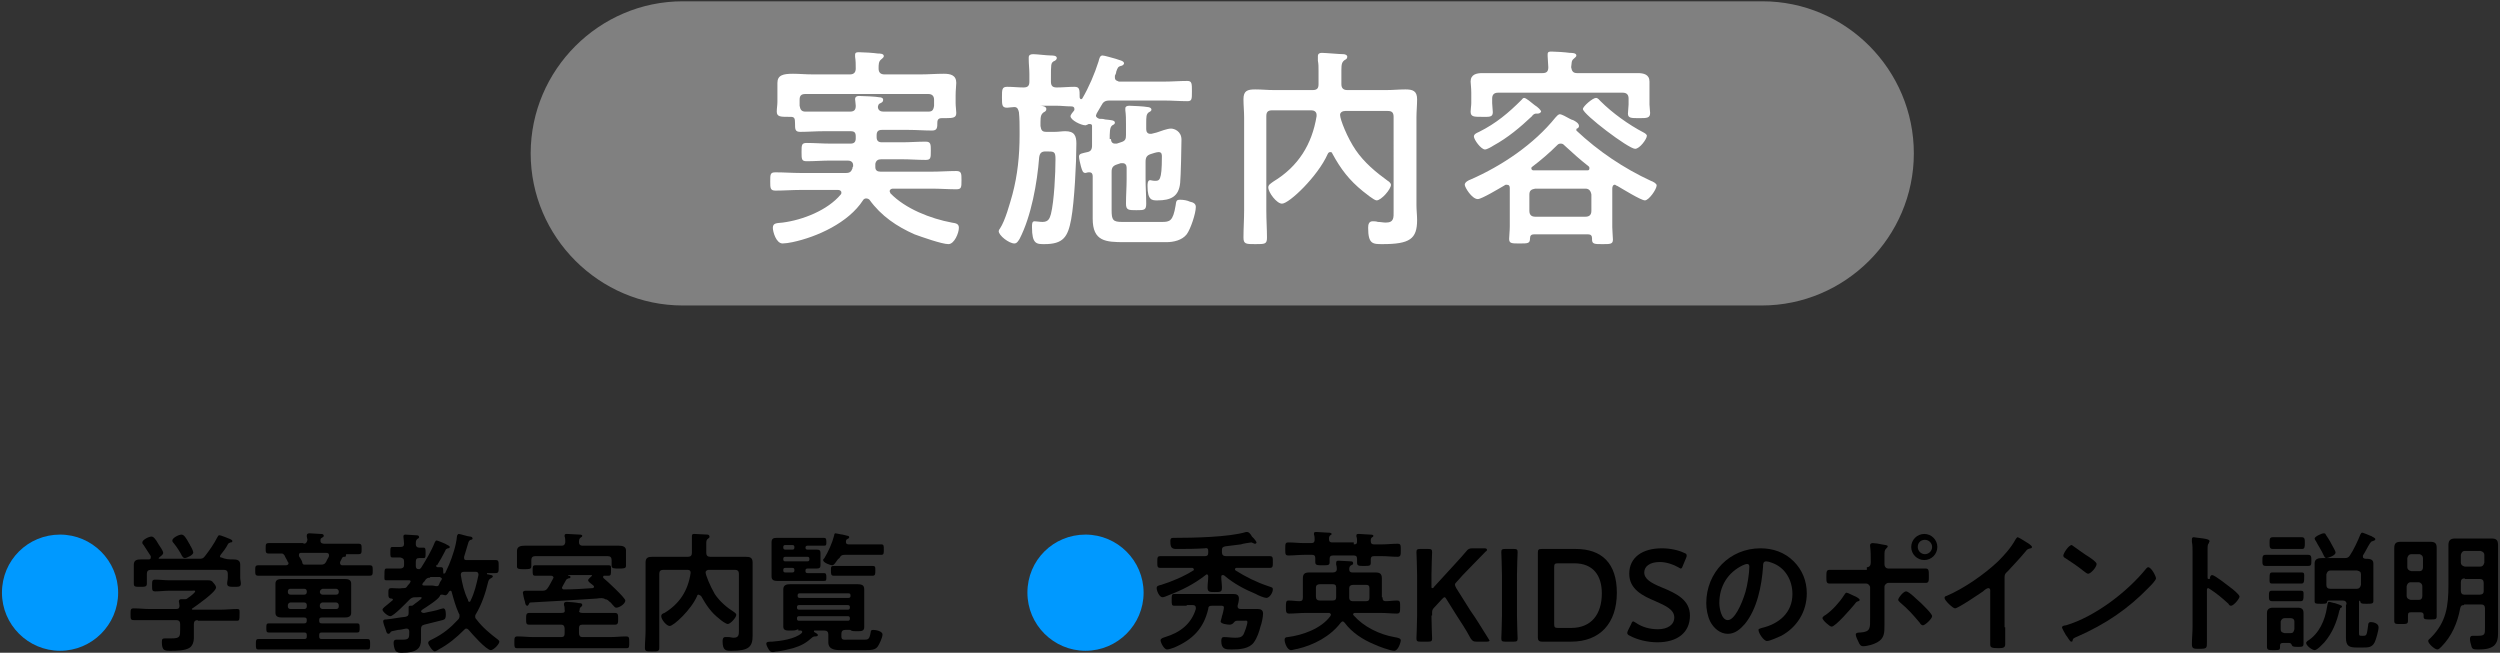 <?xml version="1.0" encoding="utf-8"?>
<!-- Generator: Adobe Illustrator 23.0.1, SVG Export Plug-In . SVG Version: 6.00 Build 0)  -->
<svg version="1.1" id="レイヤー_1" xmlns="http://www.w3.org/2000/svg" xmlns:xlink="http://www.w3.org/1999/xlink" x="0px"
	 y="0px" viewBox="0 0 383 100" style="enable-background:new 0 0 383 100;" xml:space="preserve">
<rect x="0" y="0" width="383" height="100" fill="#333333" stroke="none"/>
<style type="text/css">
	.st0{fill:#0099FF;}
	.st1{fill:#808080;}
	.st2{fill:#FFFFFF;}
</style>
<g>
	<g>
		<path class="st0" d="M18.1,90.8c0,4.9-4,8.9-8.9,8.9c-4.9,0-8.9-4-8.9-8.9c0-5,4-8.9,8.9-8.9C14.1,81.9,18.1,85.9,18.1,90.8z"/>
		<path d="M30.3,95c-0.4,0-0.6,0.2-0.6,0.6v0.8c0,0.5,0,1,0,1.4c0,0.5-0.2,1.1-0.6,1.4c-0.7,0.5-2.1,0.5-3,0.5c-0.5,0-0.9,0-1.1-0.3
			c-0.2-0.3-0.2-0.8-0.2-1.1c0-0.4,0.1-0.5,0.5-0.5c0.3,0,0.7,0,1,0c1.3,0,1.3-0.3,1.3-1.4v-0.8c0-0.4-0.2-0.6-0.6-0.6h-4.1
			c-0.8,0-1.6,0-2.4,0c-0.5,0-0.5-0.2-0.5-0.9c0-0.7,0-0.9,0.5-0.9c0.8,0,1.6,0.1,2.4,0.1h4.1c0.4,0,0.5-0.2,0.5-0.5
			c0-0.2-0.1-0.6-0.1-0.7c0-0.2,0.2-0.3,0.3-0.3c0.1,0,0.3,0,0.4,0h0.1c0.3,0,0.4,0,0.6-0.2c0.2-0.1,1.1-0.8,1.1-1
			c0-0.2-0.3-0.1-0.5-0.1h-3.5c-0.7,0-1.4,0.1-2.1,0.1c-0.5,0-0.5-0.2-0.5-0.9c0-0.7,0-0.9,0.5-0.9c0.7,0,1.4,0.1,2.1,0.1h4.3
			c0.6,0,1.1,0,1.7,0c0.4,0,0.6,0.1,0.8,0.4c0.2,0.2,0.4,0.5,0.4,0.7c0,0.7-2.9,2.7-3.6,3.2c-0.1,0-0.1,0.1-0.1,0.1
			c0,0.1,0.1,0.1,0.1,0.1h4.4c0.8,0,1.6-0.1,2.4-0.1c0.5,0,0.4,0.2,0.4,0.9c0,0.7,0,0.9-0.4,0.9c-0.8,0-1.6,0-2.4,0H30.3z
			 M35.7,85.7c0.6,0,1.1,0.1,1.1,0.8c0,0.4,0,0.8,0,1.3v0.7c0,0.3,0.1,0.6,0.1,0.9c0,0.5-0.3,0.5-1,0.5c-0.7,0-1.1,0-1.1-0.5
			c0-0.3,0.1-0.6,0.1-0.9v-0.6c0-0.4-0.2-0.6-0.6-0.6H23.1c-0.4,0-0.6,0.2-0.6,0.6v0.6c0,0.3,0,0.6,0,0.9c0,0.5-0.3,0.5-1,0.5
			c-0.8,0-1,0-1-0.5c0-0.3,0-0.6,0-0.9v-0.7c0-0.4,0-0.9,0-1.3c0-0.7,0.5-0.8,1.1-0.8c0.4,0,0.8,0,1.2,0c0.2,0,0.3-0.1,0.3-0.3
			c0-0.1,0-0.1,0-0.2c-0.3-0.5-0.8-1.2-1.1-1.7c-0.1-0.1-0.2-0.2-0.2-0.4c0-0.4,1-0.9,1.4-0.9c0.3,0,0.6,0.3,1.1,1.2
			c0.2,0.3,0.7,1,0.7,1.3c0,0.3-0.4,0.5-0.6,0.7c0,0-0.1,0.1-0.1,0.1c0,0.1,0.1,0.1,0.1,0.1h6.1c0.4,0,0.6,0,0.9-0.4
			c0.7-0.9,1.4-1.9,1.9-2.9c0.1-0.1,0.1-0.3,0.3-0.3c0.3,0,1.4,0.5,1.7,0.6c0.1,0.1,0.3,0.1,0.3,0.3c0,0.2-0.2,0.2-0.3,0.2
			c-0.2,0.1-0.3,0.1-0.4,0.3c-0.3,0.6-0.7,1.1-1.1,1.6c0,0.1-0.1,0.1-0.1,0.2c0,0.2,0.1,0.2,0.2,0.2C34.6,85.7,35.1,85.7,35.7,85.7z
			 M28.3,85.5c-0.2,0-0.3-0.2-0.4-0.3c-0.3-0.6-0.8-1.4-1.3-2c-0.1-0.1-0.2-0.2-0.2-0.4c0-0.4,1-0.9,1.4-0.9c0.4,0,0.7,0.5,1.2,1.4
			c0,0,0.1,0.1,0.1,0.2c0.2,0.3,0.5,0.9,0.5,1.1C29.7,85,28.6,85.5,28.3,85.5z"/>
		<path d="M46.5,83.3c0.4,0,0.5-0.2,0.6-0.6L47,82.2c0,0,0-0.1,0-0.2c0-0.2,0.2-0.3,0.4-0.3c0.5,0,1.2,0.1,1.7,0.1
			c0.2,0,0.5,0,0.5,0.3c0,0.1-0.1,0.2-0.3,0.3c-0.2,0.1-0.2,0.2-0.2,0.4v0.1c0,0.3,0.3,0.4,0.6,0.4h2.9c0.8,0,1.5,0,2.3,0
			c0.5,0,0.5,0.2,0.5,0.8c0,0.6,0,0.8-0.5,0.8c-0.6,0-1.2,0-1.8,0c0,0-0.1,0-0.1,0.1c0,0.2,0,0.3-0.2,0.3c-0.2,0-0.3,0-0.4,0.2
			c-0.1,0.2-0.2,0.4-0.3,0.6c0,0.1,0,0.1,0,0.2c0,0.2,0.2,0.3,0.3,0.3h1.8c0.8,0,1.6,0,2.4,0c0.5,0,0.5,0.2,0.5,0.8
			c0,0.6,0,0.8-0.5,0.8c-0.8,0-1.6,0-2.4,0H42c-0.8,0-1.6,0-2.4,0c-0.5,0-0.5-0.2-0.5-0.8c0-0.6,0-0.8,0.5-0.8c0.8,0,1.6,0,2.4,0
			h1.8c0.2,0,0.4-0.1,0.4-0.3c0-0.1,0-0.1-0.1-0.2c-0.1-0.3-0.4-0.7-0.5-1c-0.1-0.1-0.2-0.3-0.4-0.3c-0.7,0-1.3,0-2,0
			c-0.5,0-0.5-0.2-0.5-0.8c0-0.6,0-0.8,0.5-0.8c0.8,0,1.5,0,2.3,0H46.5z M47,95c0-0.3-0.1-0.4-0.4-0.4h-1.9c-0.5,0-1,0-1.5,0
			c-0.5,0-1-0.1-1-0.7c0-0.3,0-0.5,0-0.9v-2.7c0-0.4,0-0.7,0-0.9c0-0.6,0.5-0.7,1-0.7c0.5,0,1.1,0,1.6,0h6.5c0.5,0,1,0,1.5,0
			c0.5,0,1,0.1,1,0.7c0,0.3,0,0.6,0,0.9v2.7c0,0.4,0,0.6,0,0.9c0,0.6-0.5,0.7-1,0.7c-0.5,0-1,0-1.6,0h-1.9c-0.3,0-0.4,0.1-0.4,0.4
			v0.1c0,0.3,0.1,0.4,0.4,0.4h3.3c0.7,0,1.4,0,2.1,0c0.4,0,0.4,0.2,0.4,0.7c0,0.5,0,0.7-0.4,0.7c-0.7,0-1.4,0-2.1,0h-3.3
			c-0.3,0-0.4,0.1-0.4,0.4v0.2c0,0.3,0.1,0.4,0.4,0.4h4.7c0.8,0,1.6,0,2.3,0c0.4,0,0.4,0.2,0.4,0.8c0,0.6,0,0.8-0.4,0.8
			c-0.8,0-1.6,0-2.3,0H41.9c-0.8,0-1.6,0-2.3,0c-0.4,0-0.4-0.2-0.4-0.8c0-0.6,0-0.8,0.4-0.8c0.8,0,1.6,0,2.3,0h4.7
			c0.3,0,0.4-0.1,0.4-0.4v-0.2c0-0.3-0.1-0.4-0.4-0.4h-3.3c-0.7,0-1.4,0-2.1,0c-0.4,0-0.4-0.2-0.4-0.7c0-0.5,0-0.7,0.4-0.7
			c0.7,0,1.4,0,2.1,0h3.3C46.9,95.5,47,95.4,47,95L47,95z M44.5,90.2c-0.2,0-0.4,0.1-0.4,0.4v0.1c0,0.2,0.1,0.4,0.4,0.4h2.1
			c0.2,0,0.4-0.1,0.4-0.4v-0.1c0-0.2-0.1-0.4-0.4-0.4H44.5z M47,92.7c0-0.2-0.1-0.4-0.4-0.4h-2.1c-0.2,0-0.4,0.2-0.4,0.4v0.2
			c0,0.2,0.1,0.4,0.4,0.4h2.1c0.2,0,0.4-0.1,0.4-0.4V92.7z M46.6,86.5h2.6c0.4,0,0.6-0.1,0.8-0.5c0.1-0.3,0.3-0.5,0.4-0.8
			c0-0.1,0-0.1,0-0.2c0-0.2-0.2-0.3-0.4-0.3h-3.9c-0.2,0-0.3,0.1-0.3,0.3c0,0.1,0,0.1,0,0.2c0.2,0.3,0.4,0.6,0.5,0.9
			C46.3,86.3,46.4,86.5,46.6,86.5z M49,90.7c0,0.2,0.2,0.4,0.4,0.4h2.1c0.2,0,0.4-0.1,0.4-0.4v-0.1c0-0.2-0.2-0.4-0.4-0.4h-2.1
			C49.2,90.3,49,90.4,49,90.7L49,90.7z M51.5,93.3c0.2,0,0.4-0.1,0.4-0.4v-0.2c0-0.2-0.2-0.4-0.4-0.4h-2.1c-0.2,0-0.4,0.2-0.4,0.4
			v0.2c0,0.2,0.2,0.4,0.4,0.4H51.5z"/>
		<path d="M66.8,86.6c0,0.2,0.1,0.3,0.3,0.3c0.1,0,0.4,0,0.5,0c0.3,0,0.3,0.3,0.3,0.6c0,0.1,0,0.4,0.1,0.4c0.1,0,0.1-0.1,0.2-0.1
			c0.2-0.4,0.4-0.9,0.6-1.3c0.5-1.2,1.1-3,1.2-4.3c0-0.1,0.1-0.4,0.3-0.4c0.2,0,1.4,0.4,1.7,0.4c0.2,0,0.4,0.1,0.4,0.3
			c0,0.1-0.1,0.2-0.3,0.2c-0.2,0.1-0.3,0.2-0.4,0.6c-0.2,0.7-0.4,1.3-0.6,2c0,0,0,0.1,0,0.2c0,0.3,0.2,0.3,0.4,0.3h2.2
			c0.7,0,1.5,0,2.2,0c0.5,0,0.5,0.2,0.5,1c0,0.8,0,1-0.5,1c-0.4,0-0.8,0-1.2,0c-0.1,0-0.1,0-0.1,0.1c0,0.1,0.1,0.1,0.2,0.1
			c0.4,0.1,0.7,0.1,0.7,0.3c0,0.1-0.1,0.2-0.3,0.3c-0.2,0.1-0.3,0.2-0.4,0.5c-0.4,1.7-1,3.5-1.9,5c-0.1,0.1-0.1,0.3-0.1,0.4
			c0,0.2,0.1,0.3,0.2,0.4c0.9,1.2,2.1,2.2,3.3,3.1c0.1,0.1,0.2,0.2,0.2,0.3c0,0.4-0.9,1.3-1.3,1.3c-0.7,0-2.9-2.5-3.4-3.1
			c-0.1-0.1-0.2-0.2-0.4-0.2c-0.1,0-0.2,0.1-0.3,0.2c-1.2,1.2-2.4,2.2-3.9,3c-0.1,0.1-0.5,0.3-0.6,0.3c-0.3,0-1-1-1-1.3
			c0-0.3,0.3-0.4,0.7-0.6c1.6-0.8,2.7-1.7,3.9-3c0.1-0.1,0.2-0.3,0.2-0.5c0-0.2,0-0.3-0.1-0.4c-0.5-1.1-0.8-2.2-1.1-3.3
			c0-0.1-0.1-0.2-0.2-0.2s-0.1,0.1-0.2,0.1c-0.1,0.2-0.3,0.6-0.6,0.6c-0.1,0-0.3-0.1-0.4-0.1c0,0-0.1,0-0.2,0
			c-0.1,0-0.2,0.1-0.2,0.2c-0.3,0.6-2.1,1.7-2.7,2.1c-0.1,0.1-0.1,0.1-0.2,0.2c0,0.2,0.2,0.3,0.4,0.3c0,0,0.1,0,0.1,0
			c0.8-0.2,1.7-0.3,2.5-0.6c0.1,0,0.3-0.1,0.4-0.1c0.4,0,0.4,0.7,0.4,1c0,0.5-0.1,0.7-0.5,0.8c-0.9,0.2-1.9,0.5-2.8,0.7
			c-0.4,0.1-0.5,0.3-0.5,0.7v0.4c0,0.4,0,0.8,0,1.2c0,1.3-0.6,2-2.9,2c-0.3,0-0.8,0-1-0.3c-0.2-0.3-0.3-0.9-0.3-1.2
			c0-0.3,0.1-0.5,0.4-0.5c0.1,0,0.2,0,0.3,0c0.2,0,0.5,0,0.7,0c1,0,1-0.3,1-1.2c0-0.3-0.1-0.5-0.4-0.5c0,0-0.1,0-0.1,0
			c-0.5,0.1-0.9,0.2-1.2,0.2c-1,0.2-1.1,0.2-1.2,0.4c-0.1,0.1-0.1,0.2-0.3,0.2c-0.2,0-0.3-0.2-0.4-0.6c-0.1-0.2-0.4-1.1-0.4-1.3
			c0-0.3,0.3-0.3,0.5-0.3c1-0.1,1.9-0.3,2.9-0.4c0.4-0.1,0.5-0.2,0.5-0.6c0-0.2,0-0.4,0-0.6V93c0-0.2,0.2-0.2,0.4-0.2
			c0.1,0,0.2,0,0.3-0.1c0.2-0.2,1.3-0.9,1.3-1.1c0-0.2-0.3-0.1-0.7-0.1h-0.3c-0.4,0-0.6,0.1-0.9,0.4c-0.4,0.4-2.4,2.5-2.9,2.5
			c-0.4,0-1.2-0.7-1.2-1c0-0.2,0.4-0.5,0.9-0.9c0.2-0.2,0.4-0.3,0.6-0.5c0.1-0.1,0.1-0.1,0.1-0.1c0-0.1-0.1-0.2-0.2-0.2H60
			c-0.5,0-0.5-0.3-0.5-0.8c0-0.6,0-0.8,0.5-0.8c0.6,0,1.2,0.1,1.7,0c0.4,0,0.5,0,0.7-0.3c0.1-0.2,0.3-0.3,0.4-0.5
			c0-0.1,0.1-0.1,0.1-0.2c0-0.2-0.1-0.2-0.3-0.2h-1.9c-0.6,0-1.1,0-1.5,0c-0.4,0-0.3-0.2-0.3-0.9c0-0.6,0-0.9,0.3-0.9
			c0.4,0,0.9,0,1.5,0h0.6c0.4,0,0.6-0.2,0.6-0.5v-0.6c0-0.4-0.2-0.5-0.6-0.6c-0.4,0-0.8,0-1.2,0c-0.3,0-0.3-0.2-0.3-0.8
			c0-0.6,0-0.8,0.3-0.8c0.2,0,0.8,0,1.2,0s0.6-0.1,0.6-0.5c0-0.3-0.1-0.9-0.1-1.1s0.1-0.3,0.3-0.3c0.2,0,1.4,0.1,1.6,0.1
			c0.2,0,0.5,0,0.5,0.3c0,0.1-0.1,0.2-0.3,0.3c-0.2,0.2-0.2,0.4-0.2,0.8c0,0.3,0.2,0.5,0.5,0.5c0.1,0,0.7,0,0.7,0
			c0.3,0,0.3,0.3,0.3,0.8c0,0.6,0,0.8-0.3,0.8c-0.1,0-0.6,0-0.7,0c-0.4,0-0.5,0.2-0.5,0.6v0.6c0,0.3,0.1,0.5,0.5,0.5
			c0.1,0,0.2-0.1,0.3-0.2c0.7-1.1,1.6-2.6,2.1-3.9c0.1-0.1,0.1-0.3,0.3-0.3c0.1,0,1.1,0.4,1.3,0.5c0.3,0.2,0.7,0.3,0.7,0.5
			c0,0.2-0.2,0.2-0.3,0.2c-0.2,0.1-0.3,0.1-0.4,0.4c-0.4,0.8-0.8,1.5-1.3,2.3C66.9,86.5,66.8,86.5,66.8,86.6z M65.9,88.5
			c-0.4,0-0.5,0.1-0.7,0.3c-0.1,0.2-0.2,0.3-0.4,0.5c0,0.1-0.1,0.1-0.1,0.2c0,0.2,0.1,0.2,0.3,0.2c0.4,0,0.7,0,1.1,0
			c0.4,0,0.5,0.1,0.8,0.1s0.3-0.1,0.5-0.6c0.1-0.1,0.1-0.2,0.2-0.3c0-0.1,0.1-0.1,0.1-0.2c0-0.2-0.2-0.2-0.3-0.3c-0.4,0-0.8,0-1.2,0
			H65.9z M71.9,92.2c0.1,0,0.2-0.1,0.2-0.2c0.6-1.2,0.9-2.5,1.2-3.9c0-0.1,0-0.1,0-0.1c0-0.3-0.2-0.4-0.4-0.4h-1.8
			c-0.3,0-0.5,0.1-0.5,0.4v0.1c0.2,1.3,0.5,2.6,1.1,3.8C71.7,92.1,71.8,92.2,71.9,92.2z"/>
		<path d="M89.2,93.9h2.7c0.8,0,1.5,0,2.3,0c0.5,0,0.5,0.3,0.5,0.9s0,0.9-0.5,0.9c-0.8,0-1.5,0-2.3,0h-2.7c-0.4,0-0.5,0.2-0.5,0.6
			v0.7c0,0.4,0.2,0.6,0.5,0.6h4.3c0.8,0,1.6-0.1,2.4-0.1c0.5,0,0.5,0.2,0.5,0.9c0,0.7,0,0.9-0.4,0.9c-0.8,0-1.6,0-2.4,0H81.6
			c-0.8,0-1.6,0-2.4,0c-0.4,0-0.4-0.2-0.4-0.9c0-0.7,0-0.9,0.5-0.9c0.8,0,1.6,0.1,2.4,0.1H86c0.4,0,0.5-0.2,0.5-0.6v-0.7
			c0-0.4-0.2-0.6-0.5-0.6h-2.6c-0.8,0-1.5,0-2.3,0c-0.5,0-0.5-0.2-0.5-0.9c0-0.6,0-0.9,0.5-0.9c0.8,0,1.5,0,2.3,0H86
			c0.4,0,0.6-0.1,0.5-0.5c0-0.2,0-0.5-0.1-0.7c0-0.1,0-0.1,0-0.2c0-0.2,0.2-0.3,0.4-0.3c0.3,0,1.5,0.1,1.9,0.2c0.2,0,0.5,0,0.5,0.3
			c0,0.1-0.1,0.2-0.2,0.3c-0.2,0.1-0.2,0.3-0.2,0.5C88.6,93.7,88.8,93.9,89.2,93.9z M89.2,83.6h3.4c0.7,0,1.5,0,2.2,0
			c0.5,0,1.1,0.1,1.1,0.7c0,0.2,0,0.6,0,1V86c0,0.1,0,0.4,0,0.5c0,0.1,0,0.2,0,0.2c0,0.4-0.4,0.4-1.1,0.4c-0.7,0-1.1,0-1.1-0.4
			c0-0.1,0-0.2,0-0.2c0-0.1,0-0.4,0-0.5v-0.2c0-0.4-0.2-0.6-0.6-0.6H82c-0.4,0-0.6,0.2-0.6,0.6V86c0,0.2,0,0.6,0,0.8
			c0,0.4-0.4,0.4-1.1,0.4c-0.7,0-1.1,0-1.1-0.4c0-0.2,0-0.5,0-0.8v-0.7c0-0.5,0-0.7,0-0.9c0-0.7,0.6-0.8,1.2-0.8c0.7,0,1.5,0,2.2,0
			H86c0.4,0,0.5-0.1,0.6-0.5c0-0.3,0-0.7-0.1-0.9c0-0.1,0-0.1,0-0.2c0-0.2,0.2-0.2,0.4-0.2c0.4,0,1.5,0.1,1.9,0.1
			c0.1,0,0.4,0,0.4,0.2c0,0.1-0.1,0.2-0.3,0.3c-0.2,0.2-0.2,0.4-0.2,0.7C88.7,83.4,88.9,83.6,89.2,83.6z M91.4,91.7
			c-3,0.2-6.4,0.4-10.1,0.6c-0.2,0-0.2,0.1-0.3,0.3c-0.1,0.1-0.1,0.2-0.2,0.2c-0.2,0-0.3-0.1-0.4-0.7c-0.1-0.2-0.3-1.2-0.3-1.3
			c0-0.2,0.2-0.3,0.4-0.3h0.7c0.6,0,1.3,0,1.9,0c0.4,0,0.6-0.1,0.8-0.4c0.3-0.4,0.5-0.9,0.8-1.4c0-0.1,0.1-0.1,0.1-0.2
			c0-0.2-0.2-0.3-0.4-0.3h-0.1c-0.8,0-1.5,0-2.3,0c-0.4,0-0.4-0.2-0.4-0.8c0-0.6,0-0.8,0.4-0.8c0.8,0,1.5,0,2.3,0h6.6
			c0.8,0,1.5,0,2.3,0c0.5,0,0.4,0.2,0.4,0.8s0,0.8-0.4,0.8h-0.6c-0.1,0-0.2,0-0.2,0.2c0,0.1,0,0.1,0.1,0.2c0.5,0.4,3.3,3,3.3,3.4
			c0,0.5-0.9,1.1-1.4,1.1c-0.2,0-0.3-0.2-0.6-0.5c-0.1-0.1-0.2-0.3-0.4-0.4c-0.2-0.2-0.4-0.4-0.7-0.4C92.5,91.6,92,91.6,91.4,91.7z
			 M87.4,88.4c0,0.2-0.2,0.2-0.3,0.2c-0.2,0.1-0.3,0.1-0.4,0.3c-0.2,0.3-0.3,0.6-0.5,0.9c0,0.1-0.1,0.1-0.1,0.2
			c0,0.2,0.1,0.3,0.3,0.3c1.5,0,3-0.1,4.4-0.2c0.1,0,0.2-0.1,0.2-0.2c0-0.1,0-0.1-0.1-0.2c-0.4-0.3-0.8-0.6-0.8-0.8
			c0-0.2,0.4-0.5,0.5-0.6c0,0,0.1-0.1,0.1-0.1c0-0.1-0.1-0.1-0.1-0.1h-3.5c-0.1,0-0.1,0.1,0,0.1C87.3,88.2,87.4,88.3,87.4,88.4z"/>
		<path d="M107,91.1c-0.1,0-0.2,0.1-0.2,0.2c-0.9,2.1-3.6,4.6-4.2,4.6c-0.5,0-1.3-1-1.3-1.5c0-0.3,0.2-0.4,0.5-0.5
			c2.3-1.4,3.6-3.4,4-6.1v-0.1c0-0.3-0.2-0.4-0.5-0.4h-3.7c-0.4,0-0.6,0.2-0.6,0.6v8.8c0,0.8,0,1.7,0,2.5c0,0.6-0.2,0.6-1.1,0.6
			c-0.9,0-1.1,0-1.1-0.6c0-0.8,0.1-1.7,0.1-2.5v-8.8c0-0.6,0-1.1,0-1.7c0-0.8,0.4-0.9,1.1-0.9c0.6,0,1.2,0,1.8,0h3.6
			c0.4,0,0.6-0.2,0.6-0.6v-1.2c0-0.4,0-0.6,0-1c0-0.1,0-0.3,0-0.4c0-0.3,0.2-0.3,0.4-0.3c0.3,0,1.7,0.1,2,0.1c0.1,0,0.3,0.1,0.3,0.3
			c0,0.2-0.1,0.2-0.2,0.3c-0.3,0.2-0.3,0.4-0.3,0.9v1.3c0,0.4,0.2,0.6,0.6,0.6h3.6c0.6,0,1.2,0,1.8,0c0.7,0,1.1,0.1,1.1,0.9
			c0,0.6,0,1.1,0,1.7V96c0,0.5,0,1,0,1.4c0,1.7-0.6,2.3-3.2,2.3c-0.9,0-1.4,0-1.4-1.5c0-0.3,0.1-0.6,0.4-0.6c0.1,0,0.3,0,0.5,0
			c0.3,0,0.5,0.1,0.8,0.1c0.8,0,0.8-0.5,0.8-1.1v-8.7c0-0.4-0.2-0.6-0.6-0.6h-4c-0.2,0-0.5,0.1-0.5,0.4c0,0.4,0.7,2.1,1.4,3.3
			c0.8,1.2,1.9,2.1,3,2.8c0.1,0.1,0.3,0.2,0.3,0.4c0,0.4-0.9,1.4-1.3,1.4c-0.3,0-1.1-0.6-1.3-0.8c-1.3-1-2-2.1-2.8-3.5
			C107.2,91.2,107.1,91.1,107,91.1z"/>
		<path d="M122.3,96.4c-0.1,0-0.2,0.1-0.3,0.1c-0.2,0.1-0.5,0.1-0.8,0.1H121c-0.5,0-1,0-1-0.6c0-0.3,0-0.7,0-1.1v-3.5
			c0-0.4,0-0.7,0-1.1c0-0.7,0.5-0.8,1.1-0.8c0.6,0,1.1,0,1.7,0h6.8c0.5,0,1.1,0,1.7,0c1,0,1.1,0.3,1.1,0.9c0,0.3,0,0.6,0,1V95
			c0,0.4,0,0.8,0,1.1c0,0.6-0.5,0.6-1,0.6h-0.2c-0.3,0-0.6,0-0.8-0.1c-0.1-0.1-0.1-0.1-0.2-0.1h-0.7c-0.4,0-0.6,0.2-0.6,0.6v0.4
			c0,0.6,0.4,0.5,0.9,0.5h2.5c0.7,0,0.9,0,1.1-1.2c0-0.2,0.1-0.3,0.4-0.3c0.4,0,1.4,0.2,1.4,0.7c0,0.5-0.5,1.5-0.7,1.8
			c-0.4,0.6-1,0.6-2.3,0.6h-3.2c-0.9,0-2.1,0-2.1-1.2c0-0.3,0-0.6,0-0.8v-0.4c0-0.4-0.2-0.6-0.6-0.6h-1.5c-0.1,0-0.1,0-0.1,0.1
			c0,0,0,0.1,0,0.1c0.3,0.2,0.6,0.3,0.6,0.5c0,0.1-0.1,0.2-0.4,0.2c-0.2,0-0.2,0-0.4,0.1c-1,0.9-1.7,1.3-3,1.7
			c-0.8,0.2-1.6,0.4-2.4,0.5c-0.3,0-0.5,0.1-0.7,0.1c-0.3,0-0.5-0.1-0.8-0.7c-0.1-0.2-0.2-0.4-0.2-0.6c0-0.3,0.4-0.3,0.9-0.3
			c1.3-0.1,3.5-0.4,4.5-1.3c0,0,0.1-0.1,0.1-0.2c0-0.1-0.1-0.2-0.2-0.2H122.3z M123.4,83.9c0,0.2,0.1,0.3,0.3,0.3h0.3
			c0.4,0,0.7,0,1.1,0s0.6,0.1,0.6,0.5c0,0.2,0,0.4,0,0.8v0.3c0,0.4,0,0.6,0,0.8c0,0.4-0.2,0.5-0.6,0.5c-0.4,0-0.7,0-1.1,0h-0.3
			c-0.2,0-0.3,0.1-0.3,0.3v0.1c0,0.2,0.1,0.3,0.3,0.3h0.9c0.5,0,1,0,1.6,0c0.3,0,0.4,0.1,0.4,0.6s0,0.6-0.4,0.6c-0.5,0-1,0-1.6,0
			h-4.4c-0.4,0-0.7,0-1.1,0c-0.5,0-0.9-0.1-0.9-0.7c0-0.4,0-0.7,0-1.1v-3c0-0.4,0-0.7,0-1.1c0-0.6,0.3-0.7,0.8-0.7
			c0.4,0,0.8,0,1.2,0h4.4c0.5,0,1,0,1.6,0c0.3,0,0.4,0.1,0.4,0.6s0,0.6-0.4,0.6c-0.5,0-1,0-1.6,0h-0.9c-0.2,0-0.3,0.1-0.3,0.3V83.9z
			 M120.3,83.5c-0.2,0-0.3,0.1-0.3,0.3v0.1c0,0.2,0.1,0.3,0.3,0.3h1.1c0.2,0,0.3-0.1,0.3-0.3v-0.1c0-0.2-0.1-0.3-0.3-0.3H120.3z
			 M123.7,86c0.2,0,0.3-0.1,0.3-0.3v-0.1c0-0.2-0.1-0.3-0.3-0.3h-3.4c-0.2,0-0.3,0.1-0.3,0.3v0.1c0,0.2,0.1,0.3,0.3,0.3H123.7z
			 M121.7,87.3c0-0.2-0.1-0.3-0.3-0.3h-1.1c-0.2,0-0.3,0.1-0.3,0.3v0.1c0,0.2,0.1,0.3,0.3,0.3h1.1c0.2,0,0.3-0.1,0.3-0.3V87.3z
			 M130,91.6c0.2,0,0.3-0.1,0.3-0.3v-0.1c0-0.2-0.1-0.3-0.3-0.3h-7.5c-0.2,0-0.3,0.1-0.3,0.3v0.1c0,0.2,0.1,0.3,0.3,0.3H130z
			 M122.1,93.1c0,0.2,0.1,0.3,0.3,0.3h7.5c0.2,0,0.3-0.1,0.3-0.3v-0.1c0-0.2-0.1-0.3-0.3-0.3h-7.5c-0.2,0-0.3,0.1-0.3,0.3V93.1z
			 M122.1,94.8c0,0.2,0.1,0.3,0.3,0.3h7.5c0.2,0,0.3-0.1,0.3-0.3v-0.1c0-0.2-0.1-0.3-0.3-0.3h-7.5c-0.2,0-0.3,0.1-0.3,0.3V94.8z
			 M127.5,86.6c-0.3,0-1.4-0.4-1.4-0.8c0-0.1,0.1-0.2,0.2-0.3c0.6-1,1.2-2.3,1.5-3.5c0-0.2,0.1-0.3,0.2-0.3c0.1,0,0.9,0.2,1.1,0.2
			c0.1,0,0.3,0.1,0.4,0.1c0.4,0.1,0.6,0.1,0.6,0.3c0,0.2-0.2,0.2-0.3,0.3c-0.1,0-0.2,0.2-0.2,0.3c0,0,0,0.1,0,0.2
			c0,0.2,0.2,0.3,0.4,0.3h3c0.7,0,1.4,0,2,0c0.4,0,0.4,0.2,0.4,0.8c0,0.6,0,0.8-0.4,0.8c-0.7,0-1.4,0-2,0h-3.6
			c-0.4,0-0.6,0.1-0.8,0.5C128.2,85.7,127.9,86.6,127.5,86.6z M129.4,88.2c-0.6,0-1.1,0-1.7,0c-0.4,0-0.4-0.3-0.4-0.8
			c0-0.6,0-0.7,0.5-0.7c0.3,0,0.8,0,1.5,0h2.8c0.7,0,1.2,0,1.5,0c0.5,0,0.5,0.1,0.5,0.7c0,0.5,0,0.8-0.4,0.8c-0.6,0-1.1,0-1.7,0
			H129.4z"/>
		<path class="st0" d="M175.2,90.8c0,4.9-4,8.9-8.9,8.9c-4.9,0-8.9-4-8.9-8.9c0-5,4-8.9,8.9-8.9C171.2,81.9,175.2,85.9,175.2,90.8z"
			/>
		<path d="M187.3,88.1c-0.2,0-0.2,0.2-0.2,0.3c0,0.5,0.1,1.1,0.1,1.6c0,0.7-0.2,0.7-1.1,0.7c-0.8,0-1.1,0-1.1-0.7
			c0-0.6,0.1-1.1,0.1-1.7c0-0.2-0.1-0.3-0.2-0.3c-0.1,0-0.1,0-0.2,0.1c-1.8,1.4-3.6,2.3-5.7,3.1c-0.2,0.1-0.7,0.3-0.9,0.3
			c-0.5,0-0.9-1-0.9-1.4c0-0.3,0.2-0.4,0.7-0.5c1.6-0.5,3.5-1.3,4.9-2.2c0.1,0,0.1-0.1,0.1-0.2c0-0.1-0.1-0.1-0.2-0.2h-2.5
			c-0.8,0-1.6,0-2.4,0c-0.5,0-0.5-0.2-0.5-0.9s0-0.9,0.5-0.9c0.8,0,1.6,0,2.4,0h4.4c0.3,0,0.5-0.1,0.5-0.5v-0.3
			c0-0.3-0.1-0.5-0.5-0.4c-1.5,0.1-3,0.1-4.5,0.1c-0.3,0-0.6-0.1-0.7-0.4c-0.1-0.2-0.1-0.6-0.1-0.8c0-0.5,0.2-0.5,0.6-0.5
			c2.8,0,8.4-0.1,11-0.9c0.1,0,0.1,0,0.2,0c0.2,0,0.5,0.3,0.7,0.7c0.1,0.1,0.2,0.2,0.3,0.3c0.1,0.1,0.4,0.5,0.4,0.6
			c0,0.1-0.1,0.2-0.2,0.2c-0.1,0-0.2,0-0.3-0.1c-0.1,0-0.2-0.1-0.3-0.1c-0.1,0-1.4,0.2-1.6,0.3c-0.8,0.1-1.6,0.2-2.4,0.3
			c-0.4,0.1-0.5,0.2-0.5,0.6v0.3c0,0.4,0.2,0.6,0.6,0.6h4.3c0.8,0,1.6,0,2.4,0c0.5,0,0.5,0.2,0.5,0.9s0,0.9-0.5,0.9
			c-0.8,0-1.6,0-2.4,0h-2.7c-0.1,0-0.2,0.1-0.2,0.2c0,0.1,0,0.1,0.1,0.2c1.6,1,3.2,1.8,5,2.4c0.6,0.2,0.7,0.2,0.7,0.5
			c0,0.5-0.5,1.3-1,1.3c-0.3,0-1.3-0.4-1.6-0.6c-1.7-0.7-3.4-1.6-4.8-2.8C187.5,88.1,187.4,88.1,187.3,88.1z M181.8,92.8
			c-0.8,0-1.5,0-1.9,0c-0.4,0-0.4-0.2-0.4-0.9c0-0.7,0-0.9,0.4-0.9c0.4,0,1.2,0,1.9,0h5.3c0.6,0,1.2,0,1.8,0c0.5,0,0.9,0.1,0.9,0.7
			c0,0.3-0.1,0.8-0.2,1.1c0,0,0,0.1,0,0.1c0,0.3,0.2,0.4,0.5,0.4h1.4c0.4,0,0.8,0,1.2,0c0.5,0,0.8,0.2,0.8,0.7c0,0.5-0.2,1.5-0.4,2
			c-0.2,0.8-0.5,1.7-1,2.4c-0.7,1-2.2,1.1-3.4,1.1c-0.9,0-1.6,0-1.6-1.3c0-0.4,0.1-0.6,0.4-0.6c0.6,0,1.1,0.1,1.7,0.1
			c0.5,0,1,0,1.3-0.5c0.2-0.4,0.6-1.5,0.6-1.9c0-0.3-0.3-0.2-0.5-0.2h-1.1c-0.3,0-0.4,0.2-0.6,0.4c-0.1,0.1-0.3,0.2-0.5,0.2
			c-0.3,0-1.4-0.1-1.4-0.5c0-0.1,0.2-0.6,0.2-0.8c0.1-0.2,0.3-1.1,0.3-1.3c0-0.3-0.2-0.3-0.5-0.3h-1.3c-0.4,0-0.6,0.1-0.6,0.5
			c-0.7,3-2.4,4.7-5.2,5.9c-0.3,0.1-0.8,0.3-1.1,0.3c-0.5,0-1-1.1-1-1.4c0-0.3,0.4-0.4,0.7-0.5c2.3-0.7,4-2,4.7-4.3
			c0-0.1,0-0.1,0-0.2c0-0.3-0.2-0.4-0.5-0.4H181.8z"/>
		<path d="M211.8,91.5c0,0.4,0.1,0.6,0.5,0.6c0.6,0,1.1-0.1,1.7-0.1c0.5,0,0.5,0.2,0.5,1c0,0.7,0,1-0.5,1c-0.8,0-1.6-0.1-2.5-0.1
			h-3.9c-0.2,0-0.3,0.1-0.3,0.2c0,0.1,0,0.1,0.1,0.2c1.5,1.7,3.9,2.9,6.2,3.3c0.6,0.1,1,0.2,1,0.5c0,0.3-0.4,1.6-1,1.6
			c-0.6,0-2.5-0.7-3.1-1c-1.7-0.7-3.4-1.8-4.5-3.3c-0.1-0.1-0.2-0.2-0.3-0.2c-0.1,0-0.2,0.1-0.3,0.2c-1.6,2.1-4.1,3.4-6.6,4
			c-0.2,0-0.8,0.2-1,0.2c-0.6,0-1-1.1-1-1.6c0-0.3,0.2-0.4,0.5-0.4c2.3-0.3,5.1-1.3,6.5-3.2c0-0.1,0.1-0.1,0.1-0.2
			c0-0.2-0.2-0.3-0.3-0.3h-3.6c-0.8,0-1.7,0.1-2.5,0.1c-0.5,0-0.5-0.3-0.5-1s0-1,0.4-1c0.6,0,1.2,0.1,1.7,0.1c0.4,0,0.5-0.2,0.5-0.6
			V90c0-0.5,0-0.9,0-1.4c0-0.7,0.3-0.9,1-0.9c0.6,0,1.1,0,1.7,0h1.9c0.4,0,0.6-0.2,0.6-0.5c0-0.1,0-0.4-0.1-0.7c0-0.2,0-0.2,0-0.3
			c0-0.3,0.2-0.3,0.4-0.3c0.3,0,1.6,0.1,1.9,0.1c0.2,0,0.3,0.1,0.3,0.3c0,0.2-0.1,0.2-0.3,0.3c-0.2,0.1-0.3,0.3-0.3,0.6
			c0,0.4,0.2,0.5,0.5,0.5h1.9c0.5,0,1.1,0,1.6,0c0.7,0,1,0.2,1,0.9c0,0.5,0,0.9,0,1.4V91.5z M207.4,83.4c0.4,0,0.5-0.1,0.5-0.5
			c0-0.2,0-0.5-0.1-0.7c0-0.1,0-0.1,0-0.2c0-0.2,0.2-0.2,0.4-0.2c0.3,0,1.4,0.1,1.7,0.1c0.2,0,0.5,0,0.5,0.2c0,0.1-0.1,0.2-0.2,0.2
			c-0.2,0.2-0.2,0.3-0.2,0.6c0,0.4,0.2,0.5,0.5,0.5h1.2c0.8,0,1.6-0.1,2.4-0.1c0.5,0,0.5,0.2,0.5,1c0,0.7,0,1-0.5,1
			c-0.8,0-1.6-0.1-2.4-0.1h-1.2c-0.4,0-0.5,0.2-0.5,0.5c0,0.2,0,0.3,0,0.5c0,0.5-0.2,0.5-1.1,0.5c-0.7,0-1,0-1-0.5
			c0-0.2,0-0.4,0-0.6c0-0.4-0.2-0.5-0.5-0.5h-3.2c-0.4,0-0.5,0.2-0.5,0.5c0,0.2,0,0.3,0,0.5c0,0.5-0.2,0.5-1.1,0.5
			c-0.8,0-1.1,0-1.1-0.5c0-0.2,0-0.4,0-0.6c0-0.4-0.2-0.5-0.5-0.5h-1.2c-0.8,0-1.6,0.1-2.4,0.1c-0.5,0-0.5-0.2-0.5-1
			c0-0.8,0-1,0.5-1c0.8,0,1.6,0.1,2.3,0.1h1.2c0.4,0,0.5-0.2,0.5-0.5c0-0.2,0-0.6-0.1-0.8c0,0,0-0.1,0-0.2c0-0.2,0.2-0.2,0.4-0.2
			c0.3,0,1.3,0.1,1.7,0.1c0.2,0,0.6,0,0.6,0.2c0,0.1-0.1,0.2-0.2,0.2c-0.2,0.2-0.2,0.3-0.2,0.6c0,0.4,0.2,0.5,0.5,0.5H207.4z
			 M202.2,89.5c-0.4,0-0.6,0.2-0.6,0.5v1.4c0,0.4,0.2,0.6,0.6,0.6h1.9c0.4,0,0.6-0.1,0.6-0.5c0-0.4,0-0.6,0-1v-0.5
			c0-0.4-0.2-0.5-0.6-0.5H202.2z M207.2,92.1h2.1c0.4,0,0.5-0.2,0.5-0.6v-1.4c0-0.4-0.2-0.5-0.5-0.5h-2c-0.4,0-0.6,0.2-0.6,0.5v0.5
			c0,0.3,0,0.6,0,1C206.7,91.9,206.9,92.1,207.2,92.1z"/>
		<path d="M219.3,94.3c0,1.2,0.1,3.4,0.1,3.5c0,0.4-0.1,0.5-0.6,0.5h-1.2c-0.5,0-0.6-0.1-0.6-0.5c0-0.1,0.1-2.3,0.1-3.5v-6.2
			c0-1.2-0.1-3.4-0.1-3.5c0-0.4,0.1-0.5,0.6-0.5h1.2c0.5,0,0.6,0.1,0.6,0.5c0,0.1-0.1,2.3-0.1,3.5v1.7c0,0.2,0,0.3,0.1,0.3
			c0.1,0,0.2,0,0.3-0.2l2.2-2.4c0.8-0.9,1.6-1.7,2.7-3c0.3-0.4,0.5-0.5,1-0.5h1.8c0.3,0,0.4,0.1,0.4,0.2c0,0.1,0,0.2-0.2,0.3
			c-1.6,1.6-2.4,2.5-3.5,3.6l-0.9,1c-0.2,0.2-0.3,0.3-0.3,0.5c0,0.1,0.1,0.3,0.2,0.5l2.2,3.5c0.8,1.1,1.5,2.3,2.7,4.2
			c0.1,0.2,0.2,0.3,0.2,0.3c0,0.1-0.1,0.2-0.4,0.2h-1.6c-0.5,0-0.6-0.1-0.9-0.5c-0.8-1.5-1.5-2.5-2.2-3.6l-1.5-2.4
			c-0.1-0.2-0.2-0.3-0.3-0.3c-0.1,0-0.2,0.1-0.4,0.3l-1.2,1.3c-0.2,0.2-0.3,0.4-0.3,0.7V94.3z"/>
		<path d="M230.6,98.3c-0.5,0-0.6-0.1-0.6-0.5c0-0.1,0.1-2.3,0.1-3.5v-6.2c0-1.2-0.1-3.4-0.1-3.5c0-0.4,0.1-0.5,0.6-0.5h1.3
			c0.5,0,0.6,0.1,0.6,0.5c0,0.1-0.1,2.3-0.1,3.5v6.2c0,1.2,0.1,3.4,0.1,3.5c0,0.4-0.1,0.5-0.6,0.5H230.6z"/>
		<path d="M238.9,98.3c-0.9,0-2.5,0-2.7,0c-0.4,0-0.6-0.2-0.6-0.6c0-1.1,0-2.4,0-3.3V88c0-1,0-2.2,0-3.3c0-0.5,0.1-0.6,0.6-0.6
			c0.1,0,1.7,0,2.7,0h2.5c4,0,6.3,2.2,6.3,6.7c0,4.7-2.6,7.5-7,7.5H238.9z M238.1,95.6c0,0.5,0.1,0.6,0.6,0.6h2
			c3.1,0,4.7-2.1,4.7-5.3c0-2.7-1.3-4.6-4.2-4.6h-2.5c-0.5,0-0.6,0.1-0.6,0.6V95.6z"/>
		<path d="M258.9,94.3c0,2.6-1.9,4.1-5,4.1c-1.5,0-3.1-0.4-4.2-1c-0.3-0.1-0.4-0.3-0.4-0.4c0-0.1,0-0.2,0.1-0.4l0.5-1
			c0.1-0.3,0.2-0.4,0.3-0.4c0.1,0,0.2,0.1,0.4,0.2c1,0.7,2.2,1,3.4,1c1.5,0,2.5-0.7,2.5-1.8c0-1.2-1.3-1.8-2.9-2.5
			c-1.9-0.8-4-1.8-4-4.2c0-2.5,2-3.9,5-3.9c1.3,0,2.6,0.3,3.4,0.7c0.3,0.1,0.4,0.2,0.4,0.4c0,0.1,0,0.2-0.1,0.4l-0.5,1.2
			c-0.1,0.3-0.2,0.4-0.3,0.4c-0.1,0-0.2-0.1-0.4-0.2c-0.7-0.4-1.8-0.8-2.8-0.8c-1.6,0-2.4,0.7-2.4,1.6c0,1,1,1.6,2.7,2.3
			C256.8,90.9,258.9,91.9,258.9,94.3z"/>
		<path d="M274.8,86c1.3,1.3,2,3,2,4.9c0,2.8-1.5,5.2-3.9,6.5c-0.5,0.2-1.7,0.8-2.2,0.8c-0.5,0-1.3-1.2-1.3-1.7
			c0-0.2,0.3-0.2,0.5-0.3c2.6-0.6,4.7-2.3,4.7-5.2c0-2.1-1.1-4.1-3.2-4.8c-0.2-0.1-0.6-0.2-0.8-0.2c-0.5,0-0.5,0.4-0.5,0.8
			c-0.2,2.9-0.9,6.5-2.8,8.8c-0.7,0.8-1.5,1.5-2.6,1.5c-1.2,0-2.2-0.9-2.7-1.9c-0.4-0.8-0.6-1.9-0.6-2.8c0-4.7,3.6-8.4,8.3-8.4
			C271.6,84,273.4,84.6,274.8,86z M267,86.6c-2.3,1.1-3.6,3.2-3.6,5.8c0,0.7,0.3,2.6,1.3,2.6c1,0,2.1-2.3,2.7-4.3
			c0.3-1,0.6-2.9,0.6-3.9c0-0.2-0.1-0.4-0.3-0.4C267.5,86.4,267.2,86.5,267,86.6z"/>
		<path d="M284.9,91.9c0,0.1-0.1,0.2-0.2,0.2c-0.3,0.1-0.3,0.1-0.6,0.5c-0.5,0.6-2.9,3.4-3.5,3.4c-0.3,0-1.4-1-1.4-1.3
			c0-0.2,0.3-0.4,0.5-0.5c1-0.7,2.1-1.9,2.8-3c0.1-0.1,0.2-0.4,0.4-0.4c0.2,0,1.1,0.5,1.4,0.6C284.3,91.4,284.9,91.7,284.9,91.9z
			 M286,86.9c0.4,0,0.6-0.3,0.6-0.7V86c0-0.8,0-1.6-0.1-2.3c0-0.1,0-0.2,0-0.2c0-0.2,0.2-0.3,0.4-0.3c0.3,0,1,0.1,1.4,0.2
			c0.5,0.1,0.9,0.1,0.9,0.3c0,0.1-0.1,0.2-0.2,0.3c-0.3,0.3-0.3,0.4-0.3,1.3v1.1c0,0.5,0.3,0.7,0.6,0.7h3.1c0.9,0,1.7,0,2.6,0
			c0.5,0,0.5,0.3,0.5,1.2c0,0.7,0,1-0.5,1c-0.9,0-1.7,0-2.6,0h-3.1c-0.3,0-0.6,0.3-0.6,0.6v4.7c0,0.4,0,0.8,0,1.2c0,1.1,0,2-1.1,2.6
			c-0.5,0.3-1.5,0.6-2.2,0.6c-0.3,0-0.5-0.2-0.7-0.7c-0.1-0.2-0.4-0.8-0.4-1.1c0-0.3,0.5-0.3,0.7-0.3c1.6-0.1,1.5-0.7,1.5-2.2v-4.7
			c0-0.3-0.3-0.6-0.6-0.6h-3.1c-0.8,0-1.7,0-2.5,0c-0.5,0-0.5-0.3-0.5-1c0-0.8,0-1.1,0.5-1.1c0.5,0,1.7,0,2.5,0H286z M294.2,92.3
			c0.3,0.3,1.8,1.7,1.8,2.1c0,0.4-1.1,1.4-1.4,1.4c-0.2,0-0.4-0.2-0.5-0.4c-1-1.2-1.8-2.1-3-3.1c-0.1-0.1-0.3-0.3-0.3-0.4
			c0-0.3,0.8-1.3,1.2-1.3C292.5,90.6,293.8,92,294.2,92.3z M296.8,83.8c0,1.1-0.9,2-2,2s-2-0.9-2-2s0.9-2,2-2S296.8,82.7,296.8,83.8
			z M293.8,83.8c0,0.6,0.5,1.1,1.1,1.1c0.6,0,1.1-0.5,1.1-1.1c0-0.6-0.5-1.1-1.1-1.1C294.2,82.7,293.8,83.2,293.8,83.8z"/>
		<path d="M307.2,96.1c0,0.9,0,1.8,0,2.6c0,0.5-0.3,0.6-1,0.6c-1.1,0-1.3-0.1-1.3-0.6c0-0.9,0-1.7,0-2.6v-5.4c0-0.1,0.1-0.6-0.3-0.6
			c-0.2,0-0.6,0.3-0.8,0.5c-0.6,0.4-3.8,2.6-4.3,2.6c-0.3,0-1.6-1.2-1.6-1.6c0-0.2,0.2-0.3,0.3-0.3c2.6-1.1,5.8-3.3,7.9-5.3
			c1-1,2-2.1,2.7-3.4c0.1-0.1,0.2-0.3,0.3-0.3c0.1,0,0.8,0.4,1.4,0.8c0.2,0.1,0.8,0.5,0.8,0.7c0,0.1-0.1,0.2-0.2,0.2
			c-0.4,0.1-0.5,0.1-0.8,0.5c-1,1.2-1.7,1.9-2.7,3c-0.3,0.3-0.5,0.4-0.5,0.9V96.1z"/>
		<path d="M330.3,88.6c0,0.3-0.8,1.1-1.1,1.4c-3.2,3.3-6.6,5.6-10.9,7.5c-0.7,0.3-0.7,0.3-0.8,0.7c0,0.1-0.1,0.1-0.2,0.1
			c-0.2,0-0.6-0.8-0.8-1c-0.1-0.2-0.6-1-0.6-1.2c0-0.2,0.4-0.3,0.6-0.3c4.4-1.3,9.4-5.1,12.3-8.7c0.1-0.1,0.2-0.2,0.3-0.2
			C329.6,86.9,330.3,88.3,330.3,88.6z M320,85.3c0.3,0.2,1.2,0.8,1.2,1.1c0,0.5-0.9,1.5-1.3,1.5c-0.2,0-0.5-0.3-0.8-0.5
			c-0.6-0.5-1.9-1.4-2.7-1.9c-0.2-0.1-0.3-0.2-0.3-0.4c0-0.3,0.8-1.6,1.3-1.6C317.7,83.7,319.6,85.1,320,85.3z"/>
		<path d="M338.9,88.1c0.4,0,2.4,1.6,2.8,1.9c0.3,0.2,1.4,1.1,1.4,1.4c0,0.3-0.9,1.4-1.3,1.4c-0.2,0-0.3-0.1-0.4-0.3
			c-1.1-1-1.7-1.5-2.9-2.3c-0.1,0-0.1-0.1-0.2-0.1c-0.2,0-0.2,0.2-0.2,0.3V96c0,0.8,0,1.6,0,2.4c0,0.9,0,1-1.2,1
			c-0.8,0-1.1,0-1.1-0.7c0-0.9,0.1-1.8,0.1-2.7V84.6c0-0.5,0-1.1-0.1-1.6c0-0.1,0-0.3,0-0.4c0-0.2,0.1-0.3,0.3-0.3
			c0.1,0,0.5,0.1,0.7,0.1c0.9,0.1,1.7,0.2,1.7,0.5c0,0.1-0.1,0.2-0.1,0.3c-0.2,0.2-0.2,0.5-0.2,1.1c0,0.3,0,0.7,0,1.2v3
			c0,0.2,0.1,0.2,0.2,0.2c0.1,0,0.1,0,0.2-0.1C338.5,88.4,338.7,88.1,338.9,88.1z"/>
		<path d="M348.9,86.7c-0.6,0-1.2,0-1.8,0c-0.5,0-0.5-0.3-0.5-0.8c0-0.6,0-0.9,0.5-0.9c0.6,0,1.2,0,1.8,0h2.9c0.6,0,1.2,0,1.8,0
			c0.5,0,0.5,0.3,0.5,0.9c0,0.6,0,0.8-0.5,0.8c-0.6,0-1.2,0-1.8,0H348.9z M349.8,98.5c-0.5,0-0.5,0.2-0.5,0.6c0,0.5-0.1,0.5-1,0.5
			c-0.7,0-1,0-1-0.5c0-0.4,0-0.7,0-1.1v-3.1c0-0.3,0-0.7,0-1c0-0.6,0.4-0.8,0.9-0.8c0.4,0,0.7,0,1.1,0h1.8c0.4,0,0.6,0,0.9,0
			c0.6,0,0.9,0.2,0.9,0.8c0,0.3,0,0.7,0,1v2.5c0,0.4,0,0.8,0,1.2c0,0.5-0.2,0.5-0.9,0.5c-0.8,0-0.8-0.1-0.9-0.3
			c-0.1-0.2-0.2-0.3-0.4-0.3H349.8z M349.5,92.1c-0.5,0-0.9,0-1.4,0c-0.5,0-0.5-0.3-0.5-0.8c0-0.5,0-0.8,0.4-0.8c0.4,0,0.9,0,1.4,0
			h1.7c0.5,0,1,0,1.4,0c0.5,0,0.4,0.3,0.4,0.8c0,0.4,0,0.8-0.4,0.8c-0.5,0-1,0-1.5,0H349.5z M349.5,89.4c-0.5,0-1,0-1.4,0
			c-0.5,0-0.4-0.3-0.4-0.9c0-0.5,0-0.8,0.4-0.8c0.4,0,0.9,0,1.4,0h1.7c0.5,0,1,0,1.4,0c0.5,0,0.4,0.3,0.4,0.8c0,0.5,0,0.9-0.4,0.9
			c-0.5,0-1,0-1.4,0H349.5z M349.7,84.1c-0.5,0-1,0-1.5,0s-0.5-0.3-0.5-0.9c0-0.6,0-0.9,0.5-0.9c0.5,0,1,0,1.5,0h1.4
			c0.5,0,1,0,1.5,0c0.5,0,0.5,0.3,0.5,0.9c0,0.5,0,0.9-0.4,0.9c-0.5,0-1,0-1.6,0H349.7z M349.4,96.4c0,0.4,0.2,0.5,0.6,0.6h0.9
			c0.4,0,0.5-0.2,0.6-0.6v-1.2c0-0.3-0.2-0.5-0.6-0.5h-0.9c-0.3,0-0.5,0.2-0.6,0.5V96.4z M358.4,93.5c-0.4,1.8-1.1,3.5-2.3,4.9
			c-0.3,0.3-1.1,1.2-1.5,1.2c-0.4,0-1.3-0.7-1.3-1.1c0-0.1,0.1-0.2,0.2-0.3c1.8-1.1,2.7-3.2,3-5.2c0.1-0.5,0.1-0.8,0.3-0.8
			c0.2,0,0.7,0.2,0.9,0.2c0.2,0.1,1.1,0.3,1.1,0.5c0,0.2-0.2,0.2-0.3,0.3C358.5,93.3,358.5,93.4,358.4,93.5z M359.5,92.6
			c0-0.4-0.2-0.6-0.6-0.6h-2.1c-0.2,0-0.3,0.1-0.3,0.3c-0.1,0.2-0.3,0.2-0.9,0.2c-0.8,0-1,0-1-0.4c0-0.4,0-0.9,0-1.3v-3.4
			c0-0.4,0-0.7,0-1.1c0-0.7,0.6-0.8,1.1-0.8c0.4,0,0.9,0,1.4,0h2.1c0.4,0,0.6-0.1,0.8-0.4c0.5-0.7,1.3-2.4,1.6-3.2
			c0.1-0.1,0.1-0.3,0.3-0.3c0.1,0,1.1,0.4,1.3,0.5c0.1,0,0.2,0.1,0.2,0.1c0.4,0.2,0.5,0.3,0.5,0.4c0,0.2-0.2,0.2-0.4,0.3
			c-0.2,0-0.3,0.2-0.4,0.3c-0.4,0.6-0.7,1.3-1.1,1.9c0,0.1,0,0.1,0,0.2c0,0.2,0.1,0.2,0.3,0.3c0.6,0,1.3,0,1.3,0.7
			c0,0.4,0,0.7,0,1.1v3.4c0,0.4,0,1.1,0,1.3c0,0.4-0.3,0.4-1,0.4c-0.7,0-0.9,0-1-0.3c0-0.1,0-0.1-0.1-0.2c-0.1,0.1-0.1,0.1-0.1,0.2
			V97c0,0.4,0.1,0.4,0.4,0.4h0.3c0.5,0,0.5-0.2,0.7-1.6c0-0.3,0.1-0.5,0.4-0.5c0.4,0,1.2,0.2,1.2,0.8c0,0.5-0.4,1.9-0.6,2.3
			c-0.4,0.8-1,0.8-1.8,0.8h-0.9c-1.2,0-1.7-0.2-1.7-1.5V92.6z M356.4,85.5c-0.2,0-0.3-0.2-0.4-0.4c-0.3-0.7-0.9-1.6-1.2-2.2
			c-0.1-0.1-0.2-0.3-0.2-0.4c0-0.3,1.1-0.8,1.4-0.8c0.2,0,0.3,0.1,0.3,0.2c0.2,0.3,0.6,0.9,0.7,1.1l0.1,0.2c0.2,0.4,0.7,1.2,0.7,1.4
			C357.9,85.1,356.6,85.5,356.4,85.5z M361.1,90.2c0.3,0,0.5-0.2,0.6-0.6v-1.6c0-0.4-0.2-0.5-0.6-0.6h-4.1c-0.3,0-0.5,0.2-0.6,0.6
			v1.6c0,0.4,0.2,0.6,0.6,0.6H361.1z"/>
		<path d="M369.4,93.8c-0.4,0-0.5,0.1-0.5,0.5c0,0.3,0,0.6,0,0.8c0,0.5-0.2,0.5-1.1,0.5c-0.8,0-1,0-1-0.5c0-0.7,0-1.4,0-2.2v-7.3
			c0-0.5,0-1.1,0-1.6c0-0.7,0.2-1,1-1c0.5,0,0.9,0,1.4,0h1.7c0.5,0,0.9,0,1.4,0c0.7,0,1,0.2,1,0.9c0,0.6,0,1.1,0,1.7v6.6
			c0,0.7,0,1.4,0,2.2c0,0.5-0.2,0.5-1,0.5c-0.7,0-1,0-1-0.4c0-0.1,0-0.2,0-0.3c0-0.3-0.2-0.4-0.5-0.4H369.4z M371.2,85.5
			c0-0.3-0.2-0.5-0.5-0.6h-1.3c-0.3,0-0.5,0.2-0.6,0.6v1.4c0,0.3,0.2,0.5,0.6,0.6h1.3c0.3,0,0.5-0.2,0.5-0.6V85.5z M370.6,91.9
			c0.3,0,0.5-0.2,0.5-0.6v-1.5c0-0.3-0.2-0.5-0.5-0.6h-1.3c-0.3,0-0.5,0.2-0.6,0.6v1.5c0,0.3,0.2,0.5,0.6,0.6H370.6z M377.5,92.7
			c-0.4,0-0.5,0.1-0.6,0.5c-0.4,2.2-1.3,4.3-2.9,5.9c-0.2,0.2-0.4,0.4-0.6,0.4c-0.4,0-1.4-0.9-1.4-1.3c0-0.2,0.2-0.3,0.4-0.5
			c2.4-2.4,2.7-4.9,2.7-8.1v-4.2c0-0.6,0-1.2,0-1.9c0-0.7,0.3-1,1-1c0.5,0,1.1,0,1.6,0h2.4c0.5,0,1.1,0,1.6,0c0.7,0,1,0.2,1,1
			c0,0.6,0,1.3,0,1.9v10.2c0,0.5,0,1,0,1.5c0,0.7-0.1,1.3-0.6,1.8c-0.7,0.6-1.8,0.6-2.6,0.6c-0.6,0-0.8-0.1-0.9-0.6
			c-0.1-0.3-0.2-0.7-0.2-1c0-0.3,0.1-0.5,0.4-0.5h0.3c0.2,0,0.4,0,0.6,0c1,0,1-0.3,1-1.2v-3c0-0.4-0.2-0.6-0.6-0.6H377.5z M380,86.8
			c0.3,0,0.5-0.2,0.6-0.6v-1.2c0-0.3-0.2-0.5-0.6-0.6h-2.4c-0.3,0-0.5,0.2-0.6,0.6v1.2c0,0.3,0.2,0.5,0.6,0.6H380z M377.6,88.6
			c-0.4,0-0.6,0.2-0.6,0.6v1.3c0,0.4,0.2,0.6,0.5,0.6h2.4c0.4,0,0.6-0.2,0.6-0.5v-1.3c0-0.4-0.2-0.6-0.6-0.6H377.6z"/>
	</g>
</g>
<g>
	<g>
		<path class="st1" d="M293.2,23.5c0,12.8-10.5,23.3-23.3,23.3H104.6c-12.8,0-23.3-10.5-23.3-23.3v0c0-12.8,10.5-23.3,23.3-23.3H270
			C282.8,0.2,293.2,10.7,293.2,23.5L293.2,23.5z"/>
	</g>
	<g>
		<path class="st2" d="M121.1,17.9h-0.3c-1.2,0-1.8,0-1.8-0.8c0-0.5,0.1-1,0.1-1.5v-1c0-0.7,0-1.5,0-1.9c0-1.2,0.9-1.4,2.4-1.4
			c0.9,0,1.9,0.1,3.1,0.1h5.6c0.6,0,0.9-0.3,0.9-0.9c0-0.6,0-1.2-0.1-1.8c0-0.1,0-0.2,0-0.3c0-0.4,0.3-0.4,0.6-0.4
			c0.7,0,2.2,0.1,2.9,0.2c0.3,0,0.9,0,0.9,0.4c0,0.2-0.2,0.3-0.4,0.5c-0.4,0.3-0.4,0.8-0.4,1.4c0,0.6,0.3,0.9,0.9,0.9h5.5
			c1.2,0,2.4-0.1,3.6-0.1c1,0,1.9,0.2,1.9,1.4c0,0.4-0.1,1.1-0.1,1.9v1.2c0,0.5,0.1,1.1,0.1,1.5c0,0.7-0.4,0.8-1.6,0.8h-0.6
			c-0.5,0-0.7,0.2-0.7,0.7c0,0.7,0,1.2-0.8,1.2c-1.2,0-2.4-0.1-3.6-0.1h-4.1c-0.5,0-0.8,0.2-0.8,0.8v0.3c0,0.5,0.2,0.8,0.8,0.8h3.1
			c1.2,0,2.4-0.1,3.6-0.1c0.8,0,0.8,0.4,0.8,1.4c0,1.1,0,1.4-0.8,1.4c-1.2,0-2.4-0.1-3.6-0.1h-3.2c-0.5,0-0.8,0.2-0.9,0.7
			c0,0.1,0,0.2,0,0.3v0.2c0,0.5,0.3,0.7,0.8,0.7h7.8c1.3,0,2.6-0.1,3.8-0.1c0.8,0,0.8,0.4,0.8,1.4c0,1.1,0,1.4-0.8,1.4
			c-1.2,0-2.5-0.1-3.8-0.1h-5.9c-0.2,0-0.5,0.1-0.5,0.4c0,0.1,0.1,0.2,0.1,0.3c2.3,2.4,6.2,3.9,9.4,4.5c0.7,0.1,1.1,0.2,1.1,0.8
			c0,0.8-0.7,2.5-1.6,2.5c-1,0-4.1-1.1-5.2-1.5c-2.7-1.2-5.1-2.8-6.9-5.3c-0.1-0.1-0.3-0.2-0.5-0.2c-0.2,0-0.4,0.1-0.5,0.3
			c-2.2,3.4-7,5.6-10.8,6.4c-0.4,0.1-1.2,0.2-1.5,0.2c-1,0-1.5-1.8-1.5-2.4c0-0.8,0.7-0.7,1.5-0.8c3.1-0.4,6.9-1.9,8.9-4.3
			c0.1-0.1,0.1-0.2,0.1-0.3c0-0.3-0.3-0.4-0.5-0.4h-5.8c-1.2,0-2.5,0.1-3.8,0.1c-0.8,0-0.8-0.4-0.8-1.4c0-1.1,0-1.4,0.8-1.4
			c1.3,0,2.6,0.1,3.8,0.1h7c0.6,0,0.8-0.2,1-0.7c0-0.1,0-0.2,0.1-0.3v-0.2c0-0.5-0.4-0.7-0.8-0.7h-2.7c-1.2,0-2.4,0.1-3.6,0.1
			c-0.8,0-0.8-0.3-0.8-1.4c0-1.1,0-1.4,0.8-1.4c1.2,0,2.4,0.1,3.6,0.1h3.1c0.5,0,0.8-0.2,0.8-0.8v-0.3c0-0.6-0.2-0.8-0.8-0.8h-4.1
			c-1.2,0-2.4,0.1-3.6,0.1c-0.8,0-0.8-0.4-0.8-1.3C121.8,18.1,121.7,17.9,121.1,17.9z M134.5,16.3v0.2c0.1,0.5,0.5,0.6,0.9,0.6h3.9
			c1,0,1.9,0,2.9,0c0.6,0,0.8-0.2,0.9-0.9c0-0.1,0-0.2,0-0.4v-0.5c0-0.6-0.3-0.9-0.9-0.9h-18.8c-0.7,0-0.9,0.3-0.9,0.9v0.4
			c0,0.2,0,0.3,0,0.5c0.1,0.6,0.3,0.9,0.9,0.9c1,0,1.9,0,2.8,0h4c0.7,0,0.9-0.3,0.9-0.9c0-0.3-0.1-0.8-0.1-1c0-0.4,0.3-0.5,0.6-0.5
			c0.5,0,2.7,0.1,3.1,0.2c0.3,0,0.6,0.1,0.6,0.4c0,0.3-0.2,0.4-0.4,0.5S134.6,15.9,134.5,16.3L134.5,16.3z"/>
		<path class="st2" d="M170.2,21.3c0,0.4,0.2,0.7,0.6,0.7c0.1,0,0.2,0,0.3,0l0.6-0.2c0.7-0.2,0.8-0.5,0.8-1.1V19
			c0-0.7,0-1.4-0.1-2.1c0-0.1,0-0.2,0-0.3c0-0.3,0.3-0.4,0.6-0.4c0.4,0,2.4,0.1,2.8,0.2c0.2,0,0.6,0.1,0.6,0.4
			c0,0.2-0.2,0.3-0.4,0.4c-0.4,0.3-0.4,0.7-0.4,1.7v0.9c0,0.4,0.2,0.7,0.6,0.7c0.1,0,0.2,0,0.2,0l0.8-0.2c0.6-0.2,1.6-0.6,2.2-0.6
			c0.5,0,1.6,0.4,1.6,1.7c0,1.1-0.1,5.6-0.2,6.6c-0.2,2.1-1.4,2.7-3.5,2.7c-0.8,0-1.5,0-1.5-2.2c0-0.3,0-0.9,0.4-0.9
			c0.1,0,0.4,0.1,0.7,0.1c0.7,0,1.1,0.1,1.1-3.7c0-0.3,0-0.7-0.5-0.7c-0.3,0-0.9,0.2-1.2,0.3c-0.6,0.2-0.8,0.5-0.8,1.2v2.6
			c0,1.3,0.1,2.5,0.1,3.8c0,1-0.3,1-1.5,1c-1.2,0-1.6,0-1.6-1c0-1.3,0.1-2.5,0.1-3.8v-1.7c0-0.4-0.2-0.7-0.6-0.7c-0.1,0-0.2,0-0.3,0
			l-0.6,0.2c-0.6,0.2-0.8,0.5-0.8,1.1v5.9c0,1.5,0.2,1.8,1.6,1.8h6.1c1.2,0,1.7-0.1,2.1-2.5c0.1-0.7,0.1-0.9,0.7-0.9
			c0.5,0,1.1,0.1,1.5,0.3c0.5,0.1,0.9,0.3,0.9,0.8c0,1-0.8,3.4-1.4,4.2c-0.7,0.9-2,1.2-3.1,1.2h-6.4c-2.9,0-4.9-0.1-4.9-3.6
			c0-0.6,0-1.1,0-1.6v-4.9c0-0.3-0.1-0.6-0.5-0.6h-0.2c-0.1,0-0.3,0.1-0.4,0.1c-0.4,0-0.5-0.3-0.7-1c-0.1-0.4-0.3-1.2-0.3-1.5
			c0-0.5,0.5-0.5,1.3-0.7c0.5-0.1,0.7-0.4,0.7-1v-3c0-0.2-0.1-0.3-0.4-0.3c-0.1,0-0.2,0-0.3,0.1c-0.1,0-0.2,0.1-0.3,0.1
			c-0.7,0-2.3-0.8-2.3-1.4c0-0.2,0.4-0.7,0.5-0.8c0.1-0.1,0.1-0.2,0.1-0.3c0-0.3-0.2-0.4-0.5-0.4c-0.8,0-1.5-0.1-2.2-0.1h-2.6
			c0,0-0.1,0-0.1,0c0,0,0,0,0.1,0c0.4,0,1,0.1,1,0.5c0,0.3-0.2,0.4-0.4,0.5c-0.4,0.3-0.5,0.6-0.5,1.5v0.6c0.1,0.7,0.3,0.9,0.9,0.9
			h1.3c0.6,0,1.1-0.1,1.6-0.1c1.4,0,1.7,0.7,1.7,1.9c0,2.9-0.3,8.9-0.8,11.6c-0.5,2.7-1.2,3.8-4.1,3.8c-1.2,0-1.9,0-1.9-2.6
			c0-0.5,0-0.9,0.4-0.9c0.3,0,0.8,0.1,1.2,0.1c0.9,0,1.1-0.5,1.3-1.2c0.5-2,0.7-6.3,0.7-8.4c0-1.2-0.2-1.2-1.4-1.2h-0.1
			c-0.6,0-0.9,0.2-1,0.9c-0.3,3.9-1.2,9-3,12.5c-0.2,0.3-0.4,0.7-0.8,0.7c-0.8,0-2.4-1.2-2.4-1.9c0-0.1,0.1-0.3,0.2-0.4
			c0.8-1.2,1.5-3.8,1.9-5.2c0.8-3,1.1-6,1.1-9.1v-0.6c0-1,0-1.9-0.1-2.9c-0.1-0.4-0.2-0.8-0.7-0.8c-0.3,0-0.9,0.1-1.1,0.1
			c-0.8,0-0.8-0.4-0.8-1.6c0-1.2,0-1.6,0.8-1.6c0.9,0,1.7,0.1,2.5,0.1c0.7,0,0.9-0.3,0.9-0.9v-1.2c0-0.7-0.1-1.5-0.1-2.2
			c0-0.1,0-0.2,0-0.3c0-0.4,0.3-0.5,0.7-0.5c0.5,0,2.1,0.2,2.7,0.2c0.3,0,0.9,0,0.9,0.4c0,0.2-0.2,0.4-0.5,0.5
			c-0.4,0.3-0.4,0.4-0.4,2.7v0.4c0,0.7,0.3,0.9,0.9,0.9c0.9,0,1.8-0.1,2.7-0.1c0.8,0,0.8,0.4,0.8,1.6c0,0.1,0.1,0.3,0.2,0.3
			c0.1,0,0.2-0.1,0.2-0.1c1-1.7,1.9-3.8,2.5-5.7c0.1-0.4,0.2-0.9,0.6-0.9c0.3,0,1.6,0.4,2,0.5c0.5,0.2,1.3,0.3,1.3,0.7
			c0,0.2-0.3,0.4-0.5,0.4c-0.4,0.1-0.5,0.3-0.7,0.9c0,0.2-0.1,0.4-0.2,0.6c0,0.1,0,0.2,0,0.3c0,0.5,0.5,0.5,0.6,0.6h7
			c1.2,0,2.3-0.1,3.5-0.1c0.7,0,0.7,0.4,0.7,1.6c0,1.2,0,1.5-0.7,1.5c-1.2,0-2.3-0.1-3.5-0.1h-8.4c-0.7,0-1,0.2-1.3,0.8
			c-0.2,0.4-0.5,0.8-0.7,1.2c0,0.1-0.1,0.2-0.1,0.3c0,0.3,0.3,0.4,0.5,0.5c0.3,0,0.6,0,0.9,0.1c0.9,0.1,1.5,0.1,1.5,0.5
			c0,0.2-0.2,0.3-0.4,0.4c-0.4,0.3-0.4,1-0.4,2.4V21.3z"/>
		<path class="st2" d="M203.8,23.3c-0.2,0-0.3,0.1-0.4,0.3c-1.5,3.4-5.9,7.6-7,7.6c-0.8,0-2.1-1.7-2.1-2.5c0-0.4,0.4-0.6,0.8-0.9
			c3.8-2.3,5.9-5.7,6.6-10v-0.2c0-0.5-0.4-0.7-0.8-0.7h-6c-0.7,0-0.9,0.3-0.9,0.9v14.5c0,1.4,0.1,2.8,0.1,4.1c0,1-0.3,1-1.8,1
			c-1.4,0-1.8,0-1.8-1c0-1.4,0.1-2.8,0.1-4.2V18c0-0.9-0.1-1.9-0.1-2.8c0-1.3,0.6-1.5,1.8-1.5c1,0,1.9,0.1,2.9,0.1h5.9
			c0.7,0,0.9-0.3,0.9-0.9v-2c0-0.7,0-1.1-0.1-1.6c0-0.1,0-0.5,0-0.7c0-0.4,0.3-0.5,0.6-0.5c0.5,0,2.7,0.2,3.3,0.2
			c0.2,0,0.6,0.1,0.6,0.4c0,0.3-0.2,0.4-0.4,0.5c-0.4,0.3-0.5,0.6-0.5,1.5v2.2c0,0.6,0.3,0.9,0.9,0.9h6c1,0,1.9-0.1,2.9-0.1
			c1.1,0,1.8,0.2,1.8,1.5c0,0.9-0.1,1.9-0.1,2.8v13.4c0,0.8,0.1,1.6,0.1,2.3c0,2.9-1.1,3.7-5.3,3.7c-1.5,0-2.2,0-2.2-2.5
			c0-0.5,0.1-1,0.7-1c0.2,0,0.5,0,0.8,0.1c0.4,0,0.8,0.1,1.2,0.1c1.3,0,1.2-0.8,1.2-1.8V17.9c0-0.7-0.3-0.9-0.9-0.9h-6.5
			c-0.4,0-0.8,0.2-0.8,0.6c0,0.7,1.1,3.5,2.4,5.4c1.3,1.9,3.1,3.4,4.9,4.7c0.2,0.1,0.5,0.4,0.5,0.6c0,0.7-1.5,2.4-2.2,2.4
			c-0.4,0-1.7-1.1-2.1-1.4c-2.1-1.7-3.4-3.4-4.7-5.8C204.1,23.4,204,23.3,203.8,23.3z"/>
		<path class="st2" d="M247.4,28.3c-0.3,0-0.4,0.3-0.4,0.6v5.9c0,0.3,0.1,1.8,0.1,1.9c0,0.7-0.4,0.7-1.6,0.7c-1.2,0-1.6,0-1.6-0.7
			v-0.2c0-0.4-0.2-0.6-0.6-0.6H235c-0.4,0-0.6,0.2-0.6,0.6c0,0.8-0.3,0.8-1.6,0.8c-1.2,0-1.6,0-1.6-0.7c0-0.4,0.1-1.2,0.1-1.9v-5.9
			c0-0.3-0.1-0.5-0.5-0.5c-0.1,0-0.2,0-0.3,0.1c-0.7,0.4-3.5,2.1-4.1,2.1c-0.9,0-2-1.8-2-2.2c0-0.4,0.6-0.7,0.9-0.8
			c4.8-2.1,9.7-5.4,13-9.5c0.2-0.2,0.4-0.5,0.7-0.5c0.2,0,1,0.4,1.5,0.7c0.2,0.1,0.4,0.2,0.5,0.2c0.4,0.2,0.9,0.5,0.9,0.9
			c0,0.2-0.1,0.3-0.3,0.4c-0.1,0-0.1,0.1-0.1,0.2c0,0.1,0,0.1,0,0.1c3.4,3.2,7.3,5.8,11.4,7.7c0.3,0.1,0.9,0.4,0.9,0.7
			c0,0.6-1.2,2.3-1.8,2.3c-0.6,0-3.5-1.8-4.2-2.2C247.5,28.4,247.5,28.3,247.4,28.3z M247.4,11.2c1.2,0,2.4,0,3.5,0
			c0.9,0,1.8,0.2,1.8,1.3c0,0.4,0,1,0,1.7V16c0,0.4,0.1,1,0.1,1.3c0,0.8-0.5,0.8-1.7,0.8c-1.2,0-1.7,0-1.7-0.7c0-0.4,0.1-1,0.1-1.4
			v-0.9c0-0.6-0.3-0.9-0.9-0.9h-19.1c-0.6,0-0.9,0.3-0.9,0.9v0.7c0,0.4,0.1,1,0.1,1.4c0,0.8-0.6,0.7-1.7,0.7c-1.2,0-1.7,0-1.7-0.8
			c0-0.4,0.1-0.9,0.1-1.3v-1.6c0-0.8-0.1-1.4-0.1-1.7c0-1.1,0.9-1.3,1.8-1.3c1.2,0,2.4,0,3.5,0h5.7c0.6,0,0.9-0.2,0.9-0.9
			c0-0.5-0.1-1.2-0.1-1.7c0-0.1,0-0.2,0-0.3c0-0.4,0.3-0.4,0.6-0.4c0.6,0,2.1,0.1,2.8,0.2c0.3,0,1,0,1,0.4c0,0.2-0.2,0.3-0.4,0.5
			c-0.4,0.3-0.3,0.7-0.4,1.3c0.1,0.6,0.3,0.9,0.9,0.9H247.4z M235.6,17.4h-0.3c-0.2,0-0.5,0.2-0.6,0.4c-1.8,1.7-3.7,3.3-5.9,4.5
			c-0.3,0.2-1,0.6-1.3,0.6c-0.6,0-1.7-1.5-1.7-2c0-0.4,0.6-0.6,0.8-0.7c2.6-1.3,4.5-2.9,6.5-4.9c0.1-0.1,0.2-0.3,0.4-0.3
			c0.3,0,1.1,0.7,1.6,1.1c0.5,0.3,1,0.8,1,1C236,17.3,235.8,17.4,235.6,17.4z M242.9,33.2c0.6,0,0.9-0.3,0.9-0.9v-2.5
			c-0.1-0.6-0.4-0.9-0.9-0.9h-7.7c-0.6,0.1-0.9,0.3-0.9,0.9v2.5c0,0.6,0.3,0.9,0.9,0.9H242.9z M234.6,25.8c0,0.2,0.2,0.3,0.3,0.3
			h8.3c0.2,0,0.3-0.1,0.3-0.3c0-0.1,0-0.2-0.1-0.3c-1.4-1.1-2.4-2-3.7-3.2c-0.2-0.2-0.3-0.3-0.6-0.3s-0.4,0.1-0.6,0.3
			c-1.1,1.1-2.5,2.3-3.7,3.2C234.7,25.6,234.6,25.6,234.6,25.8z M250.5,22.8c-1,0-8-5.3-8-6.1c0-0.4,1.5-1.7,2-1.7
			c0.3,0,0.5,0.3,0.7,0.5c1.8,1.8,4.3,3.6,6.6,4.8c0.2,0.1,0.5,0.3,0.5,0.5C252.3,21.3,251.2,22.8,250.5,22.8z"/>
	</g>
</g>
</svg>
